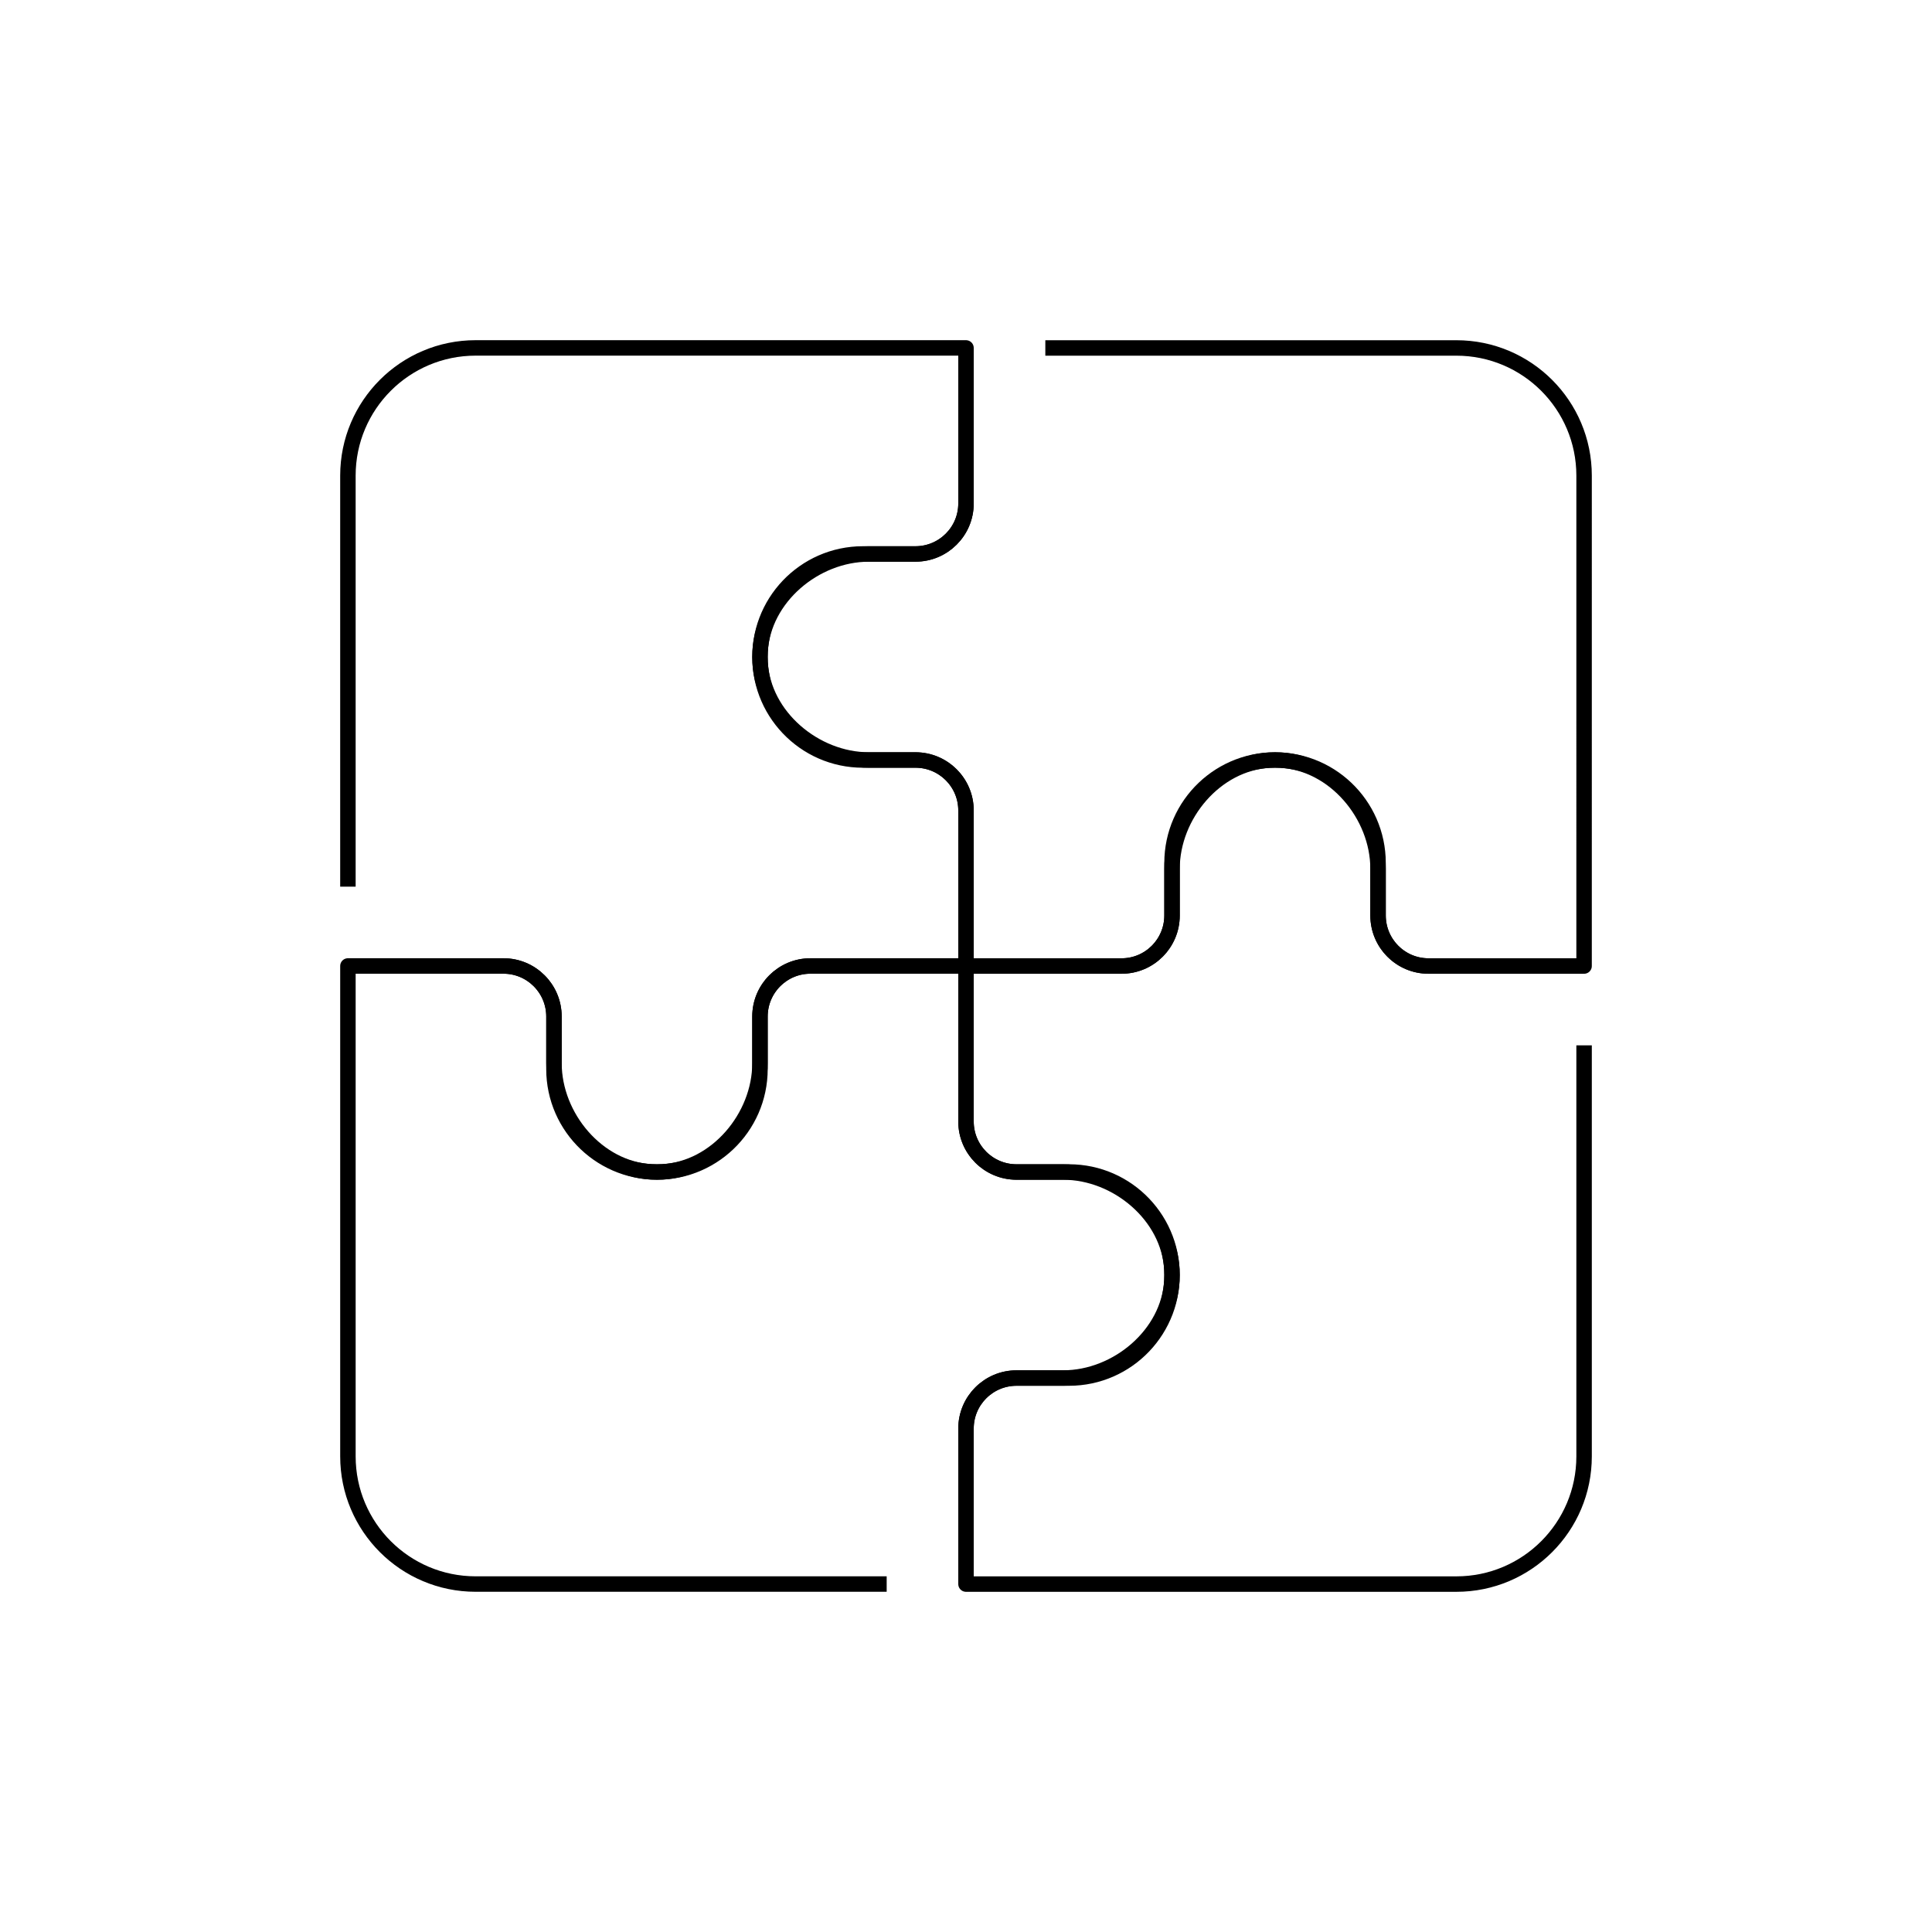 <?xml version="1.0" encoding="UTF-8"?>
<svg id="Ebene_1" data-name="Ebene 1" xmlns="http://www.w3.org/2000/svg" viewBox="0 0 500 500">
  <defs>
    <style>
      .cls-1 {
        fill: none;
        stroke: #000;
        stroke-linejoin: round;
        stroke-width: 4px;
      }
    </style>
  </defs>
  <path class="cls-1" d="M90.05,250s24.49,0,40.27,0c7.22,0,13.05,5.86,13.05,13.08v12.07c0,13.95,11.29,27.4,25.22,28.13,15.38,.8,28.09-11.42,28.09-26.62v-13.58c0-7.22,5.82-13.08,13.05-13.08,15.79,0,40.27,0,40.27,0v-40.24c0-7.22-5.86-13.08-13.08-13.08h-12.07c-13.95,0-27.4-11.29-28.13-25.23-.81-15.37,11.42-28.09,26.62-28.09h13.58c7.22,0,13.08-5.86,13.08-13.08v-40.24H123.09c-18.25,0-33.05,14.8-33.05,33.05v106.38"/>
  <path class="cls-1" d="M250,409.95s0-24.49,0-40.27c0-7.22,5.86-13.05,13.08-13.05h12.07c13.96,0,27.4-11.29,28.13-25.23,.81-15.37-11.42-28.09-26.62-28.09h-13.58c-7.22,0-13.08-5.82-13.08-13.05,0-15.78,0-40.27,0-40.27h-40.24c-7.22,0-13.08,5.86-13.08,13.08v12.07c0,13.96-11.29,27.4-25.23,28.13-15.37,.81-28.09-11.42-28.09-26.62v-13.58c0-7.22-5.86-13.08-13.08-13.08h-40.24v126.91c0,18.25,14.8,33.05,33.05,33.05h106.38"/>
  <path class="cls-1" d="M409.95,250h-40.27c-7.22,0-13.04-5.86-13.04-13.08v-12.07c0-13.95-11.29-27.4-25.23-28.13-15.38-.81-28.09,11.42-28.09,26.62v13.58c0,7.22-5.82,13.08-13.05,13.08h-40.27v40.24c0,7.22,5.86,13.08,13.08,13.08h12.07c13.95,0,27.4,11.29,28.13,25.23,.81,15.37-11.42,28.09-26.62,28.09h-13.58c-7.22,0-13.08,5.86-13.08,13.08v40.24h126.91c18.25,0,33.05-14.8,33.05-33.05v-106.38"/>
  <path class="cls-1" d="M250,90.05s0,24.49,0,40.27c0,7.22-5.86,13.05-13.08,13.05h-12.07c-13.96,0-27.4,11.29-28.13,25.23-.81,15.37,11.42,28.09,26.62,28.09h13.58c7.22,0,13.08,5.82,13.08,13.05v40.27h40.24c7.22,0,13.08-5.86,13.08-13.08v-12.07c0-13.95,11.29-27.4,25.23-28.13,15.37-.81,28.09,11.42,28.09,26.62v13.58c0,7.22,5.86,13.08,13.08,13.08h40.24V123.1c0-18.25-14.8-33.05-33.05-33.05h-106.38"/>
</svg>